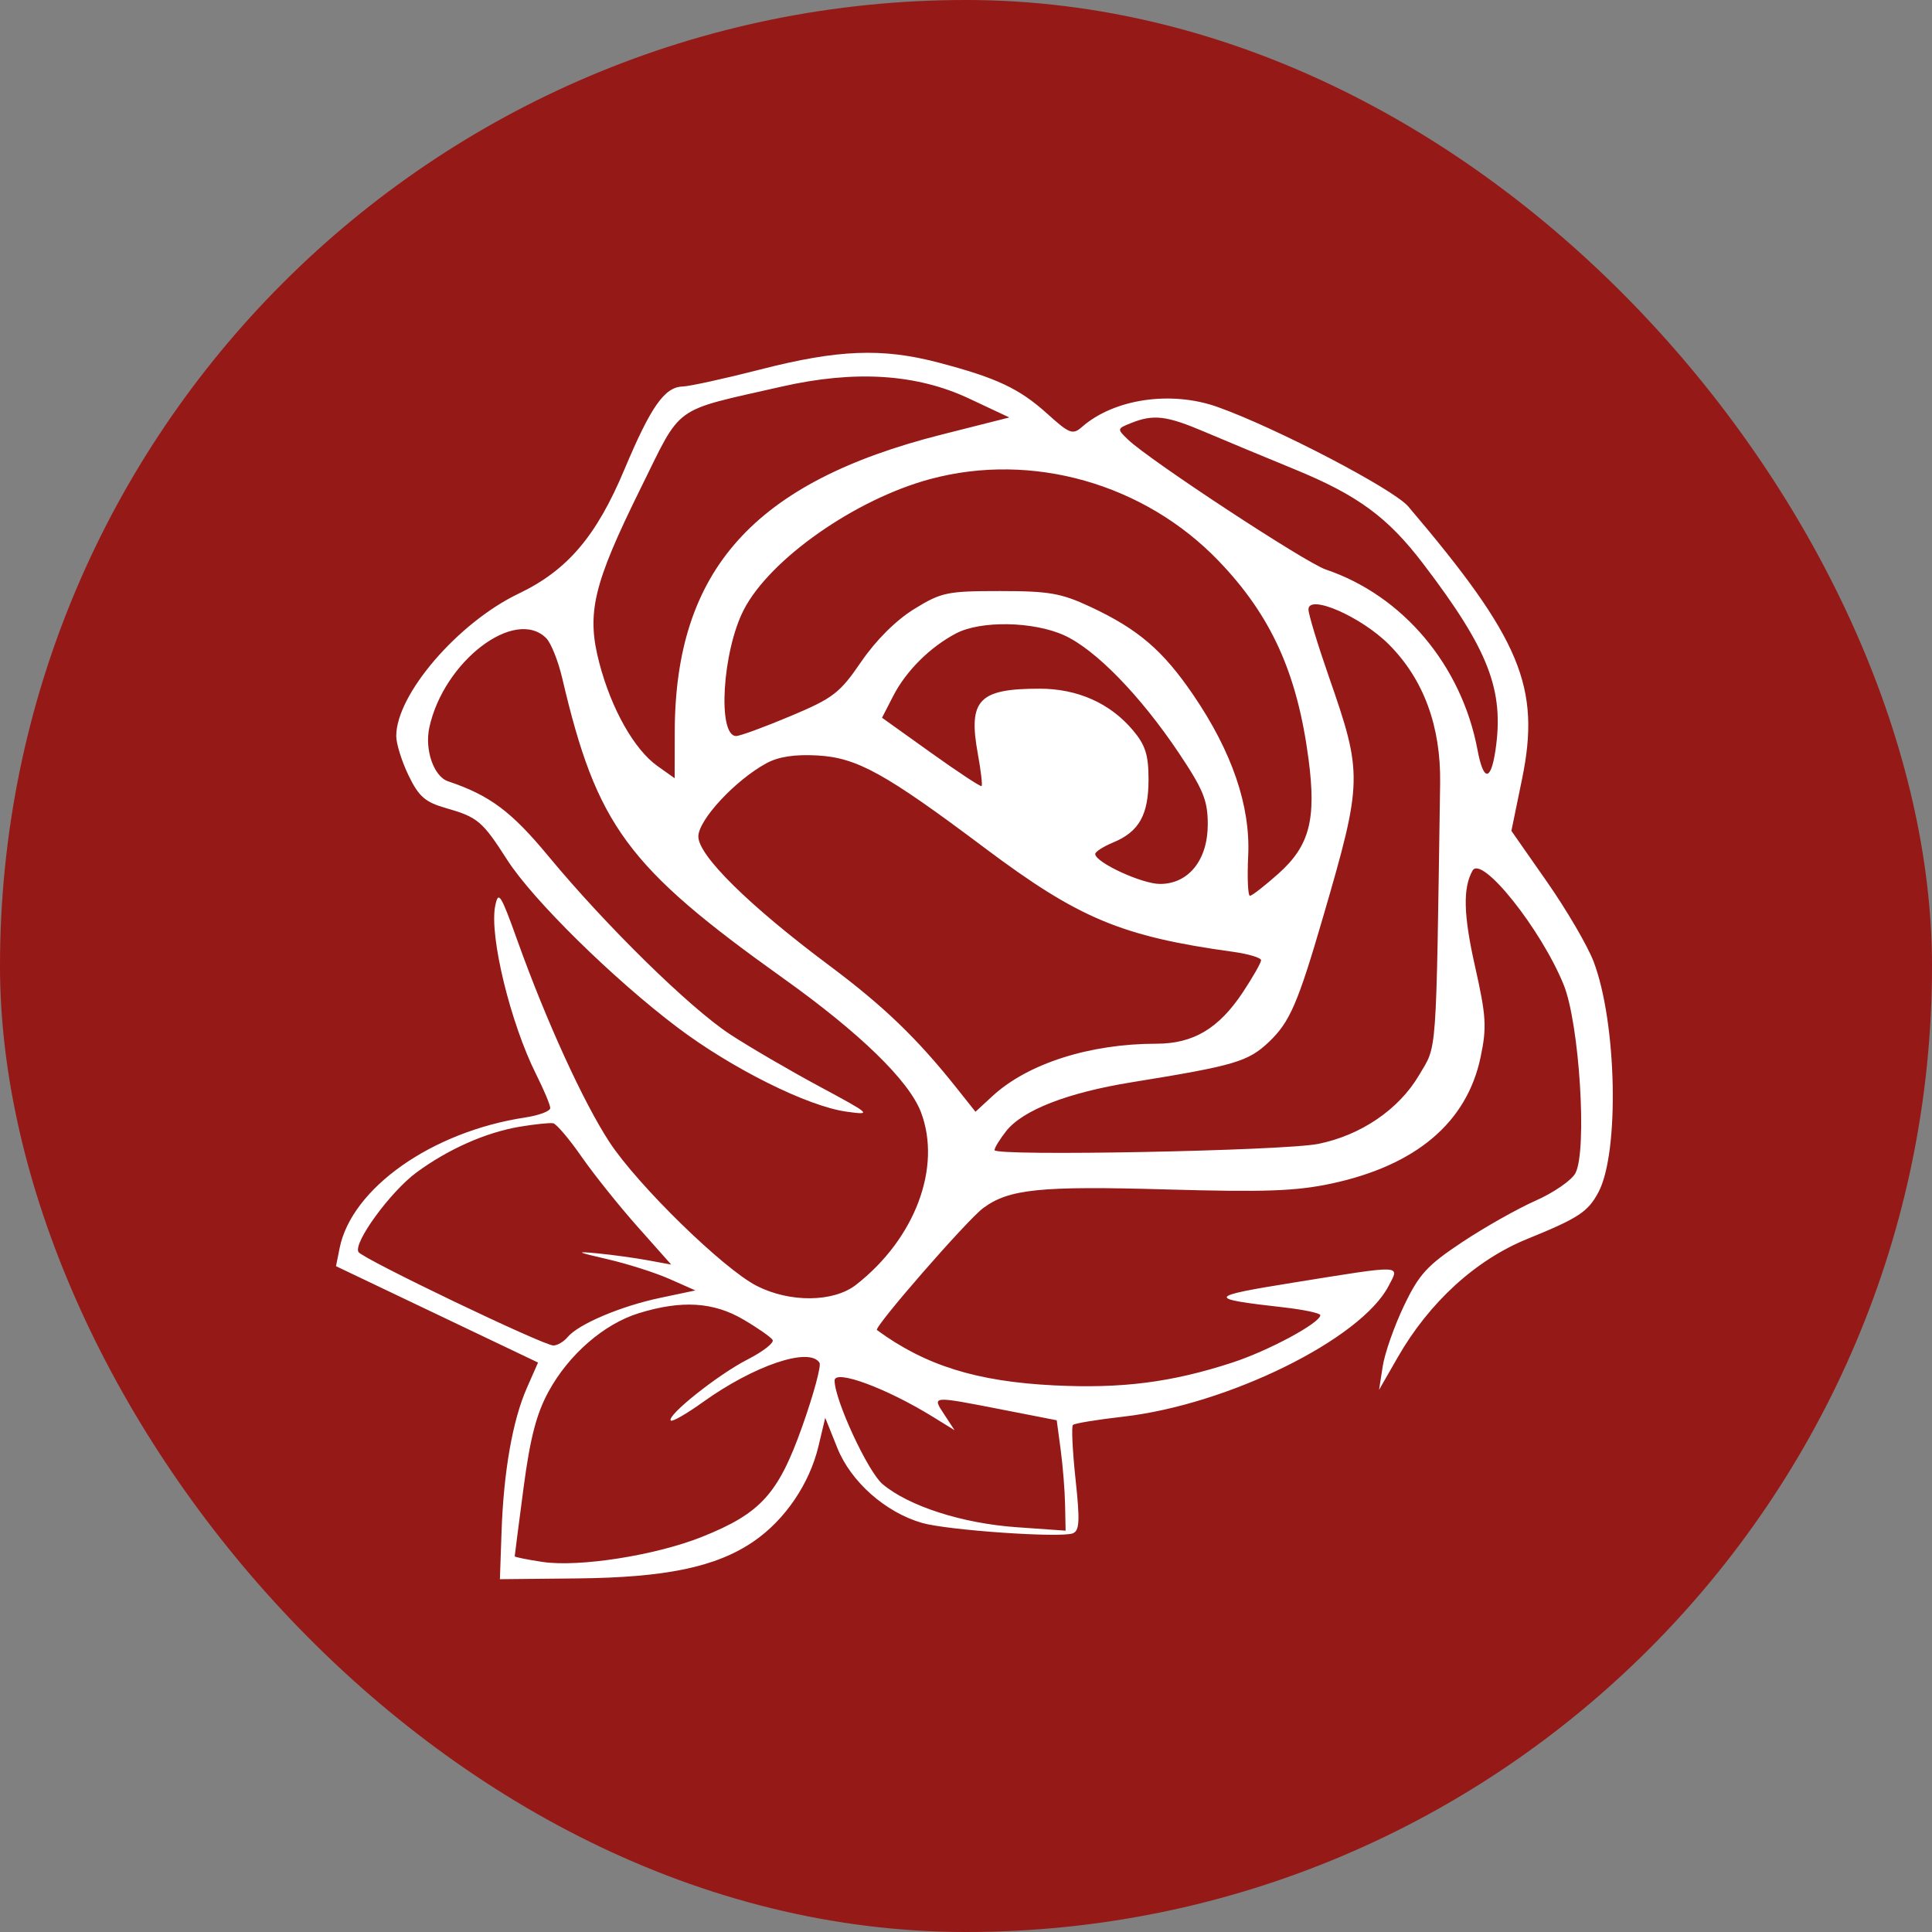 <?xml version="1.0" encoding="UTF-8"?> <svg xmlns="http://www.w3.org/2000/svg" width="115" height="115" viewBox="0 0 115 115" fill="none"><rect x="0" y="0" width="115" height="115" fill="#808080" stroke="none"/><rect width="115" height="115" rx="57.5" fill="#951917"></rect><path fill-rule="evenodd" clip-rule="evenodd" d="M45.27 21.99C43.137 22.537 41.046 22.995 40.624 23.008C39.556 23.04 38.733 24.216 37.169 27.942C35.497 31.925 33.777 33.944 30.878 35.331C27.261 37.06 23.586 41.334 23.586 43.811C23.586 44.27 23.916 45.327 24.32 46.16C24.926 47.412 25.309 47.747 26.524 48.094C28.435 48.639 28.71 48.871 30.192 51.185C31.711 53.557 36.511 58.28 40.33 61.161C43.576 63.61 48.077 65.852 50.383 66.17C51.925 66.383 51.879 66.341 48.752 64.658C46.982 63.705 44.602 62.316 43.463 61.571C41.065 60.001 36.084 55.118 32.65 50.97C30.435 48.295 29.161 47.344 26.666 46.504C25.822 46.22 25.268 44.63 25.554 43.31C26.403 39.372 30.65 36.125 32.514 37.987C32.797 38.27 33.225 39.34 33.465 40.364C35.523 49.153 37.324 51.596 46.648 58.251C51.185 61.489 54.101 64.325 54.815 66.192C56.07 69.475 54.47 73.735 50.952 76.478C49.614 77.52 47.022 77.548 45.046 76.542C43.059 75.529 37.95 70.541 36.271 67.974C34.719 65.601 32.509 60.76 30.805 56.005C29.803 53.207 29.664 52.989 29.476 53.926C29.119 55.708 30.384 60.902 31.92 63.963C32.378 64.877 32.753 65.774 32.753 65.957C32.753 66.14 32.079 66.393 31.255 66.518C25.708 67.359 20.929 70.728 20.214 74.299L20 75.368L26.013 78.236L32.026 81.104L31.359 82.621C30.512 84.547 29.978 87.588 29.854 91.182L29.756 94L34.345 93.954C39.657 93.9 42.646 93.272 44.875 91.74C46.725 90.469 48.188 88.317 48.718 86.086L49.121 84.393L49.84 86.186C50.649 88.204 52.708 90.025 54.887 90.651C56.406 91.087 63.121 91.552 63.853 91.272C64.259 91.116 64.288 90.542 64.019 88.036C63.84 86.361 63.77 84.913 63.864 84.818C63.959 84.724 65.304 84.502 66.853 84.326C73.097 83.615 81.016 79.713 82.659 76.538C83.316 75.271 83.613 75.281 77.004 76.343C71.828 77.175 71.777 77.297 76.386 77.817C77.599 77.954 78.59 78.164 78.59 78.284C78.588 78.745 75.494 80.41 73.332 81.113C69.725 82.286 66.778 82.662 62.75 82.463C58.134 82.235 55.078 81.281 52.199 79.169C51.991 79.017 57.552 72.632 58.52 71.912C60.05 70.774 61.911 70.584 69.423 70.8C75.274 70.968 77.146 70.901 79.249 70.451C84.293 69.371 87.316 66.809 88.131 62.925C88.507 61.133 88.467 60.49 87.791 57.485C87.111 54.456 87.071 52.855 87.651 51.823C88.189 50.867 91.721 55.288 93.074 58.611C94.016 60.925 94.488 68.499 93.773 69.834C93.546 70.258 92.481 70.993 91.406 71.468C90.331 71.943 88.362 73.055 87.031 73.939C84.947 75.323 84.465 75.85 83.568 77.729C82.994 78.93 82.426 80.546 82.306 81.321L82.087 82.73L83.198 80.792C85.073 77.522 87.838 74.995 90.906 73.748C93.96 72.506 94.519 72.139 95.144 70.968C96.404 68.606 96.243 60.879 94.858 57.238C94.502 56.302 93.255 54.168 92.087 52.496L89.964 49.456L90.598 46.369C91.722 40.901 90.523 38.029 83.826 30.148C82.945 29.111 75.921 25.447 72.464 24.221C69.702 23.24 66.313 23.741 64.406 25.411C63.852 25.896 63.665 25.826 62.34 24.63C60.671 23.124 59.327 22.492 55.848 21.578C52.517 20.703 49.884 20.806 45.27 21.99ZM46.504 23.017C39.954 24.509 40.626 24.026 38.157 29.019C35.296 34.806 34.895 36.498 35.677 39.478C36.394 42.208 37.753 44.614 39.133 45.596L40.158 46.324L40.163 43.571C40.181 33.933 44.883 28.693 56.048 25.868L60.079 24.849L57.685 23.724C54.548 22.25 50.886 22.019 46.504 23.017ZM67.33 25.18C66.483 25.518 66.48 25.531 67.153 26.175C68.443 27.408 77.709 33.493 78.918 33.901C83.508 35.451 87.002 39.604 87.947 44.636C88.299 46.513 88.734 46.529 89.013 44.676C89.551 41.089 88.617 38.675 84.703 33.543C82.601 30.786 80.815 29.476 77.058 27.934C75.283 27.206 72.878 26.205 71.715 25.71C69.436 24.739 68.666 24.646 67.33 25.18ZM55.375 28.515C50.917 29.712 45.837 33.272 44.276 36.291C42.997 38.765 42.691 43.811 43.82 43.811C44.045 43.811 45.495 43.28 47.041 42.63C49.598 41.556 49.982 41.261 51.264 39.387C52.14 38.107 53.333 36.919 54.412 36.254C56.03 35.255 56.379 35.182 59.524 35.182C62.448 35.182 63.17 35.308 64.914 36.125C67.745 37.45 69.213 38.707 71.015 41.346C73.33 44.736 74.438 47.972 74.297 50.933C74.234 52.247 74.281 53.322 74.402 53.321C74.522 53.321 75.286 52.726 76.1 52C77.954 50.344 78.364 48.774 77.886 45.161C77.211 40.051 75.658 36.634 72.533 33.383C68.11 28.782 61.431 26.887 55.375 28.515ZM77.885 36.275C77.885 36.562 78.435 38.374 79.107 40.303C81.122 46.085 81.112 46.49 78.763 54.553C77.257 59.722 76.776 60.835 75.539 62.012C74.297 63.194 73.504 63.428 67.357 64.422C63.541 65.04 60.876 66.077 59.89 67.329C59.509 67.813 59.198 68.321 59.198 68.46C59.198 68.835 76.366 68.505 78.457 68.09C80.994 67.585 83.267 66.039 84.465 64.002C85.554 62.152 85.472 63.277 85.722 46.629C85.773 43.229 84.736 40.422 82.663 38.352C81.007 36.698 77.885 35.341 77.885 36.275ZM56.906 37.704C55.361 38.515 53.938 39.932 53.172 41.418L52.501 42.722L55.408 44.801C57.008 45.945 58.366 46.84 58.427 46.791C58.488 46.742 58.388 45.877 58.204 44.87C57.62 41.662 58.254 40.993 61.879 40.993C64.142 40.993 66.079 41.856 67.439 43.471C68.179 44.349 68.365 44.938 68.365 46.401C68.365 48.504 67.801 49.509 66.264 50.145C65.674 50.389 65.192 50.699 65.192 50.833C65.192 51.331 67.969 52.616 69.047 52.616C70.747 52.616 71.891 51.191 71.891 49.072C71.891 47.646 71.629 47.002 70.161 44.809C67.879 41.404 65.206 38.66 63.347 37.817C61.507 36.983 58.381 36.928 56.906 37.704ZM45.623 45.43C43.768 46.437 41.568 48.805 41.568 49.794C41.568 50.929 44.595 53.912 49.35 57.462C52.597 59.886 54.592 61.805 56.956 64.781L58.064 66.176L59.072 65.246C61.173 63.307 64.866 62.126 68.829 62.126C71.033 62.126 72.545 61.226 73.983 59.058C74.577 58.16 75.064 57.305 75.064 57.156C75.064 57.008 74.31 56.782 73.389 56.655C66.755 55.738 64.21 54.673 58.605 50.467C52.685 46.025 51.018 45.104 48.666 44.969C47.315 44.892 46.343 45.039 45.623 45.43ZM30.945 67.065C28.928 67.403 26.682 68.397 24.793 69.788C23.236 70.935 21.008 73.991 21.339 74.526C21.592 74.934 32.338 80.088 32.938 80.088C33.177 80.088 33.558 79.864 33.786 79.59C34.425 78.82 36.94 77.752 39.276 77.258L41.392 76.811L39.855 76.131C39.01 75.756 37.344 75.225 36.153 74.951C34.29 74.522 34.209 74.474 35.574 74.606C36.447 74.69 37.789 74.875 38.557 75.016L39.953 75.273L37.946 73.014C36.842 71.771 35.341 69.895 34.611 68.844C33.88 67.793 33.123 66.901 32.93 66.862C32.736 66.823 31.843 66.915 30.945 67.065ZM38.031 78.164C35.952 78.804 33.853 80.626 32.65 82.835C31.93 84.155 31.554 85.606 31.162 88.574C30.874 90.759 30.638 92.586 30.638 92.635C30.638 92.684 31.383 92.836 32.294 92.972C34.472 93.298 39.027 92.582 41.783 91.48C45.28 90.082 46.325 88.93 47.754 84.904C48.429 83.001 48.891 81.297 48.78 81.118C48.185 80.158 44.885 81.273 41.828 83.467C40.871 84.153 40.017 84.644 39.93 84.557C39.651 84.278 42.741 81.818 44.49 80.925C45.418 80.451 46.093 79.925 45.989 79.757C45.884 79.588 45.096 79.039 44.237 78.537C42.461 77.496 40.568 77.382 38.031 78.164ZM49.678 82.174C49.678 83.326 51.661 87.607 52.535 88.342C54.097 89.655 57.277 90.677 60.505 90.905L63.429 91.111L63.398 89.562C63.381 88.71 63.262 87.231 63.133 86.276L62.9 84.54L59.727 83.92C55.407 83.077 55.469 83.072 56.206 84.195L56.82 85.132L55.517 84.328C52.761 82.626 49.678 81.489 49.678 82.174Z" fill="white"></path></svg> 